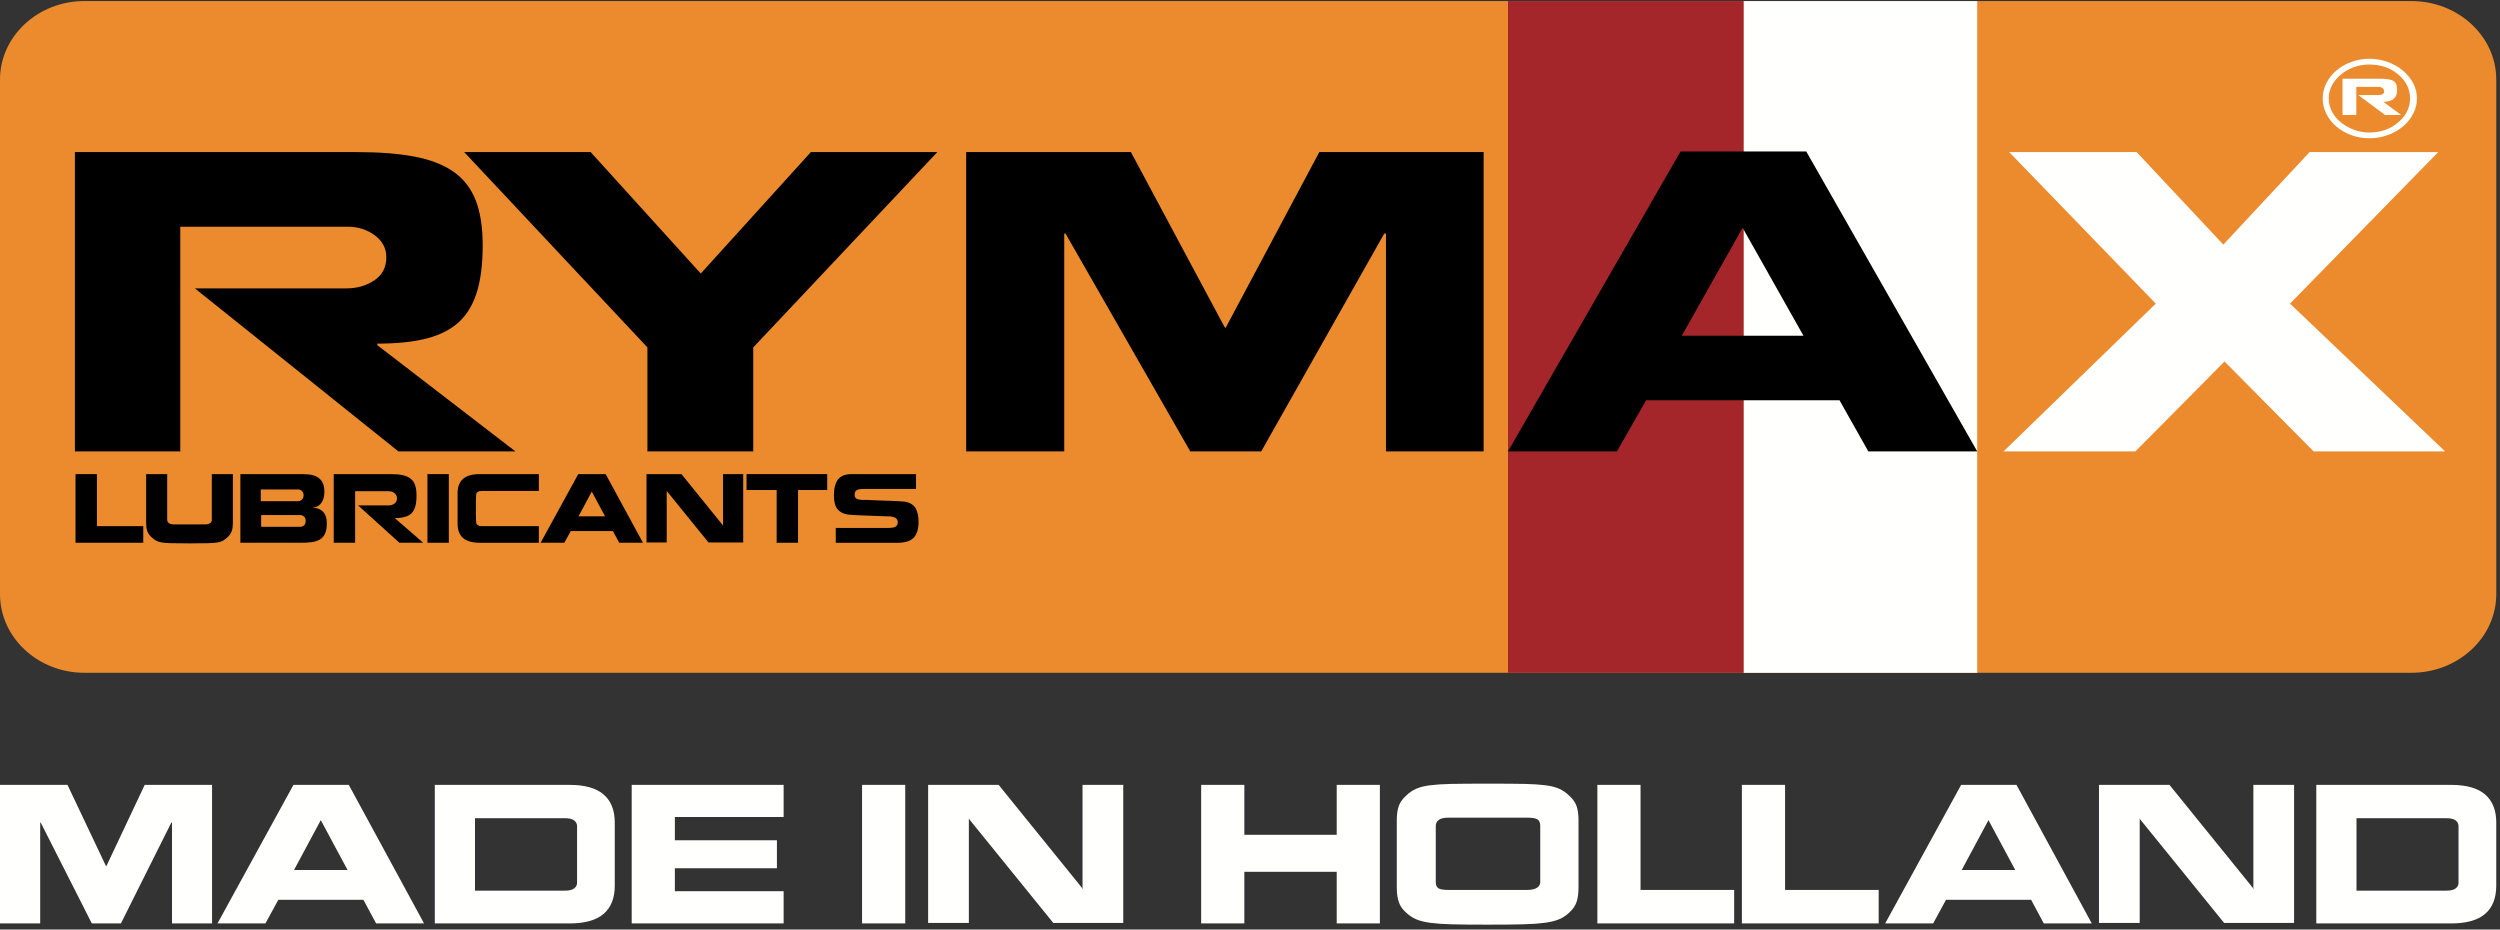 <svg xmlns="http://www.w3.org/2000/svg" xmlns:xlink="http://www.w3.org/1999/xlink" width="511px" height="190px" viewBox="0 0 511 190"><rect x="0" y="0" width="511" height="190" fill="#333333" stroke="none"/><title>logo-rymax</title><g id="&#x1F307;--Images" stroke="none" stroke-width="1" fill="none" fill-rule="evenodd"><g id="logo-rymax"><path d="M510.235,121.439 C510.235,130.312 502.471,137.516 492.862,137.516 L17.246,137.516 C7.745,137.516 0,130.312 0,121.439 L0,16.244 C0,7.423 7.745,0.215 17.246,0.215 L492.862,0.215 C502.471,0.215 510.235,7.423 510.235,16.244 L510.235,121.439" id="Fill-1" fill="#EB8B2D"></path><polygon id="Fill-2" fill="#FFFFFE" points="356.334 137.52 404.14 137.52 404.14 0.223 356.334 0.223"></polygon><polygon id="Fill-3" fill="#A4262A" points="308.235 137.52 356.4 137.52 356.4 0.223 308.235 0.223"></polygon><polyline id="Fill-4" fill="#000000" points="29.285 107.548 29.285 110.938 15.436 110.938 15.436 96.91 19.81 96.91 19.81 107.548 29.285 107.548"></polyline><path d="M34.177,96.91 L34.177,106.263 C34.177,106.537 34.29,106.758 34.525,106.931 C34.755,107.105 35.117,107.19 35.603,107.19 L41.819,107.19 C42.336,107.19 42.718,107.105 42.953,106.931 C43.184,106.758 43.292,106.537 43.292,106.263 L43.292,96.91 L47.6,96.91 L47.6,106.869 C47.6,107.501 47.528,108.032 47.395,108.475 C47.252,108.915 46.998,109.328 46.616,109.705 C46.211,110.074 45.875,110.343 45.611,110.503 C45.342,110.661 44.969,110.783 44.503,110.868 C44.035,110.953 43.383,111.005 42.56,111.026 C41.727,111.052 40.46,111.067 38.745,111.067 C37.043,111.067 35.776,111.052 34.944,111.026 C34.113,111.005 33.458,110.953 32.989,110.868 C32.516,110.783 32.147,110.657 31.866,110.491 C31.587,110.325 31.249,110.066 30.856,109.705 C30.476,109.328 30.217,108.915 30.077,108.475 C29.942,108.032 29.87,107.501 29.87,106.869 L29.87,96.91 L34.177,96.91" id="Fill-5" fill="#000000"></path><path d="M53.378,107.673 L61.327,107.673 C61.67,107.673 61.951,107.574 62.163,107.379 C62.377,107.182 62.484,106.865 62.484,106.44 C62.484,106.097 62.377,105.82 62.163,105.602 C61.951,105.388 61.67,105.281 61.327,105.281 L53.378,105.281 L53.378,107.673 Z M53.306,102.445 L60.896,102.445 C61.221,102.445 61.493,102.335 61.716,102.113 C61.943,101.891 62.056,101.596 62.056,101.212 C62.056,100.88 61.951,100.602 61.734,100.382 C61.519,100.16 61.258,100.052 60.952,100.052 L53.306,100.052 L53.306,102.445 Z M49.132,96.907 L61.503,96.907 C62.17,96.907 62.759,96.94 63.274,96.999 C63.78,97.058 64.268,97.206 64.733,97.438 C65.198,97.668 65.577,98.029 65.868,98.528 C66.158,99.018 66.302,99.669 66.302,100.481 C66.302,101.193 66.204,101.773 66,102.223 C65.796,102.667 65.562,102.999 65.285,103.216 C65.017,103.442 64.757,103.587 64.522,103.649 C64.279,103.712 64.094,103.749 63.97,103.749 L63.97,103.797 C64.216,103.797 64.487,103.83 64.79,103.896 C65.085,103.963 65.388,104.099 65.696,104.31 C66.003,104.516 66.269,104.845 66.488,105.281 C66.695,105.72 66.8,106.293 66.8,106.995 C66.8,107.877 66.677,108.579 66.424,109.11 C66.162,109.638 65.803,110.037 65.331,110.296 C64.862,110.557 64.329,110.731 63.723,110.816 C63.123,110.893 62.38,110.938 61.503,110.938 L49.132,110.938 L49.132,96.907 L49.132,96.907 Z" id="Fill-6" fill="#000000"></path><path d="M80.64,102.925 C80.972,102.674 81.138,102.312 81.138,101.836 C81.138,101.423 80.976,101.079 80.651,100.813 C80.333,100.544 79.958,100.407 79.528,100.407 L72.59,100.407 L72.59,110.938 L68.215,110.938 L68.215,96.91 L79.854,96.91 C80.839,96.91 81.661,96.98 82.314,97.125 C82.972,97.268 83.502,97.505 83.92,97.834 C84.338,98.158 84.644,98.601 84.84,99.159 C85.042,99.72 85.135,100.429 85.135,101.282 C85.135,102.138 85.06,102.863 84.905,103.442 C84.746,104.029 84.508,104.495 84.171,104.849 C83.837,105.211 83.396,105.469 82.84,105.635 C82.289,105.801 81.596,105.89 80.76,105.89 L80.76,105.957 L86.493,110.938 L81.637,110.938 L73.19,103.298 L79.479,103.298 C79.915,103.298 80.298,103.18 80.64,102.925" id="Fill-7" fill="#000000"></path><polygon id="Fill-8" fill="#000000" points="87.371 110.942 91.741 110.942 91.741 96.907 87.371 96.907"></polygon><path d="M93.528,102.818 L93.528,100.798 C93.528,99.517 93.898,98.55 94.64,97.888 C95.384,97.239 96.53,96.907 98.078,96.907 L110.143,96.907 L110.143,100.351 L98.558,100.351 C98.14,100.351 97.83,100.425 97.631,100.569 C97.429,100.714 97.328,100.89 97.328,101.101 L97.274,102.264 L97.274,105.584 L97.328,106.691 C97.328,106.954 97.422,107.164 97.62,107.319 C97.815,107.474 98.129,107.548 98.558,107.548 L110.143,107.548 L110.143,110.942 L98.078,110.942 C96.53,110.942 95.384,110.609 94.64,109.96 C93.898,109.302 93.528,108.339 93.528,107.064 L93.528,102.818" id="Fill-9" fill="#000000"></path><path d="M118.25,105.532 L123.672,105.532 L120.959,100.481 L118.25,105.532 Z M116.662,108.546 L115.353,110.938 L110.502,110.938 L118.192,96.91 L123.795,96.91 L131.418,110.938 L126.569,110.938 L125.278,108.546 L116.662,108.546 L116.662,108.546 Z" id="Fill-10" fill="#000000"></path><polyline id="Fill-11" fill="#000000" points="136.274 110.886 132.148 110.886 132.148 96.91 139.291 96.91 147.715 107.319 147.788 107.497 147.788 96.91 151.912 96.91 151.912 110.886 144.822 110.886 136.326 100.411 136.274 100.285 136.274 110.886"></polyline><polyline id="Fill-12" fill="#000000" points="163.119 110.938 158.749 110.938 158.749 100.16 152.593 100.16 152.593 96.907 169.082 96.907 169.082 100.16 163.119 100.16 163.119 110.938"></polyline><path d="M187.753,106.64 C187.753,108.15 187.413,109.243 186.739,109.923 C186.071,110.602 184.989,110.942 183.503,110.942 L170.829,110.942 L170.829,107.906 L181.647,107.906 C181.896,107.906 182.131,107.891 182.331,107.87 C182.542,107.843 182.735,107.796 182.917,107.715 C183.091,107.64 183.235,107.522 183.344,107.371 C183.451,107.213 183.503,107.012 183.503,106.761 C183.503,106.473 183.427,106.249 183.283,106.075 C183.132,105.905 182.936,105.776 182.705,105.706 C182.463,105.625 182.214,105.577 181.961,105.558 C181.703,105.544 181.389,105.528 181.027,105.528 C180.796,105.517 180.161,105.495 179.112,105.459 C177.469,105.403 176.441,105.362 176.024,105.343 C175.612,105.325 175.215,105.307 174.844,105.289 C174.479,105.274 174.161,105.256 173.899,105.229 C172.581,105.156 171.635,104.723 171.063,103.923 C170.659,103.332 170.456,102.445 170.456,101.263 C170.456,99.816 170.738,98.723 171.293,98 C171.857,97.272 172.784,96.91 174.078,96.91 L187.236,96.91 L187.236,99.942 L176.42,99.942 C176.179,99.942 175.963,99.957 175.774,99.982 C175.583,100.005 175.403,100.056 175.237,100.134 C175.075,100.208 174.938,100.326 174.836,100.477 C174.739,100.632 174.685,100.839 174.685,101.087 C174.685,101.541 174.844,101.836 175.169,101.98 C175.486,102.124 175.933,102.19 176.507,102.19 L177.239,102.19 C177.453,102.202 178.077,102.231 179.112,102.268 C180.54,102.312 181.529,102.345 182.085,102.372 C182.637,102.401 183.106,102.416 183.488,102.434 C183.867,102.453 184.18,102.471 184.43,102.493 C185.746,102.571 186.656,103.044 187.182,103.923 C187.564,104.65 187.753,105.558 187.753,106.64" id="Fill-13" fill="#000000"></path><path d="M487.007,19.232 C487.221,19.099 487.327,18.954 487.327,18.788 C487.327,18.464 487.221,18.209 487.007,18.027 C486.788,17.851 486.563,17.755 486.331,17.755 L481.63,17.755 L481.63,23.5 L478.81,23.5 L478.81,16.089 L486.331,16.089 C487.741,16.089 488.701,16.233 489.207,16.532 C489.717,16.824 489.972,17.466 489.972,18.448 C489.972,20.014 489.03,20.804 487.154,20.804 L490.795,23.5 L487.505,23.5 L482.04,19.431 L486.331,19.431 C486.563,19.431 486.788,19.364 487.007,19.232 Z M481.132,13.73 C480.135,14.091 479.241,14.601 478.455,15.255 C477.672,15.908 477.066,16.654 476.634,17.488 C476.206,18.323 475.988,19.198 475.988,20.114 C475.988,21.03 476.206,21.916 476.634,22.769 C477.066,23.618 477.672,24.364 478.455,24.999 C479.241,25.638 480.135,26.144 481.132,26.521 C482.129,26.897 483.174,27.089 484.274,27.089 C486.585,27.089 488.55,26.402 490.179,25.025 C491.803,23.652 492.615,22.012 492.615,20.114 C492.615,18.212 491.814,16.588 490.208,15.229 C488.602,13.87 486.626,13.191 484.274,13.191 C483.174,13.191 482.129,13.371 481.132,13.73 Z M488.003,12.652 C489.196,13.076 490.245,13.667 491.146,14.417 C492.047,15.173 492.752,16.041 493.265,17.024 C493.771,18.005 494.026,19.032 494.026,20.114 C494.026,21.196 493.771,22.234 493.265,23.234 C492.752,24.231 492.047,25.11 491.146,25.859 C490.245,26.616 489.196,27.203 488.003,27.628 C486.811,28.056 485.566,28.263 484.274,28.263 C483.022,28.263 481.808,28.056 480.63,27.628 C479.455,27.203 478.429,26.616 477.546,25.859 C476.667,25.11 475.98,24.231 475.493,23.234 C475.002,22.234 474.759,21.196 474.759,20.114 C474.759,19.032 475.002,18.005 475.493,17.024 C475.98,16.041 476.667,15.173 477.546,14.417 C478.429,13.667 479.455,13.076 480.63,12.652 C481.808,12.227 483.022,12.009 484.274,12.009 C485.566,12.009 486.811,12.227 488.003,12.652 L488.003,12.652 Z" id="Fill-14" fill="#FFFFFE"></path><path d="M76.504,57.312 C78.144,56.223 78.965,54.642 78.965,52.567 C78.965,50.75 78.175,49.258 76.593,48.092 C75.009,46.921 73.163,46.338 71.052,46.338 L36.851,46.338 L36.851,92.261 L15.311,92.261 L15.311,31.084 L72.636,31.084 C77.499,31.084 81.544,31.395 84.768,32.019 C87.992,32.639 90.63,33.665 92.681,35.09 C94.732,36.52 96.242,38.451 97.21,40.892 C98.177,43.328 98.661,46.415 98.661,50.152 C98.661,53.889 98.279,57.027 97.518,59.571 C96.755,62.112 95.554,64.161 93.913,65.72 C92.271,67.278 90.089,68.419 87.362,69.146 C84.637,69.87 81.221,70.236 77.119,70.236 L77.119,70.546 L105.342,92.261 L81.428,92.261 L39.84,58.947 L70.789,58.947 C72.958,58.947 74.863,58.405 76.504,57.312" id="Fill-15" fill="#000000"></path><polyline id="Fill-16" fill="#000000" points="153.963 71.011 153.963 92.261 132.334 92.261 132.334 71.011 94.878 31.084 120.727 31.084 143.236 55.912 165.744 31.084 191.593 31.084 153.963 71.011"></polyline><polyline id="Fill-17" fill="#000000" points="257.798 92.261 243.291 92.261 217.794 47.741 217.531 47.741 217.531 92.261 197.484 92.261 197.484 31.084 231.158 31.084 250.237 66.732 250.5 67.042 269.668 31.084 303.255 31.084 303.255 92.261 283.293 92.261 283.293 47.741 282.938 47.741 257.798 92.261"></polyline><path d="M343.75,68.629 L368.63,68.629 L356.189,46.559 L343.75,68.629 Z M336.468,81.808 L330.497,92.261 L308.235,92.261 L343.506,30.959 L369.198,30.959 L404.144,92.261 L381.882,92.261 L375.992,81.808 L336.468,81.808 L336.468,81.808 Z" id="Fill-18" fill="#000000"></path><polyline id="Fill-19" fill="#FFFFFE" points="436.479 92.261 409.531 92.261 440.644 62.06 410.676 31.084 436.723 31.084 454.446 49.997 472.081 31.084 498.379 31.084 468.079 62.06 499.768 92.261 472.901 92.261 454.69 73.891 436.479 92.261"></polyline><path d="M24.714,188.748 L18.769,188.748 L8.323,168.141 L8.215,168.141 L8.215,188.748 L0,188.748 L0,160.43 L13.798,160.43 L21.615,176.93 L21.724,177.075 L29.579,160.43 L43.342,160.43 L43.342,188.748 L35.16,188.748 L35.16,168.141 L35.016,168.141 L24.714,188.748 Z M56.887,183.923 L54.254,188.748 L44.457,188.748 L59.983,160.43 L71.294,160.43 L86.678,188.748 L76.881,188.748 L74.285,183.923 L56.887,183.923 Z M60.095,177.832 L71.044,177.832 L65.569,167.637 L60.095,177.832 Z M89.129,188.748 L88.875,188.748 L88.875,160.43 L116.437,160.43 C119.557,160.43 121.875,161.086 123.388,162.397 C124.902,163.706 125.658,165.622 125.658,168.141 L125.658,181.036 C125.658,183.559 124.902,185.479 123.388,186.788 C121.875,188.095 119.557,188.748 116.437,188.748 L89.129,188.748 Z M97.2,182.048 L115.462,182.048 C116.327,182.048 116.958,181.899 117.355,181.595 C117.75,181.296 117.951,180.907 117.951,180.428 L117.951,168.86 C117.951,168.382 117.75,167.993 117.355,167.689 C116.958,167.389 116.327,167.241 115.462,167.241 L97.09,167.241 L97.09,182.048 L97.2,182.048 Z M160.173,182.159 L160.173,188.748 L129.119,188.748 L129.119,160.43 L160.173,160.43 L160.173,166.989 L137.943,166.989 L137.943,171.747 L158.802,171.747 L158.802,177.471 L137.943,177.471 L137.943,182.159 L160.173,182.159 Z M176.203,188.748 L185.029,188.748 L185.029,160.43 L176.203,160.43 L176.203,188.748 Z M198.033,188.644 L189.711,188.644 L189.711,160.43 L204.125,160.43 L221.126,181.437 L221.269,181.796 L221.269,160.43 L229.592,160.43 L229.592,188.644 L215.291,188.644 L198.144,167.493 L198.033,167.241 L198.033,188.644 Z M254.343,178.191 L254.343,188.748 L245.517,188.748 L245.517,160.43 L254.343,160.43 L254.343,170.628 L273.224,170.628 L273.224,160.43 L282.046,160.43 L282.046,188.748 L273.224,188.748 L273.224,178.191 L254.343,178.191 Z M285.505,167.637 C285.505,166.481 285.638,165.529 285.903,164.773 C286.163,164.017 286.659,163.312 287.378,162.665 C288.005,162.039 288.698,161.56 289.468,161.223 C290.235,160.889 291.202,160.645 292.366,160.504 C293.534,160.36 294.931,160.27 296.563,160.233 C298.198,160.2 300.718,160.177 304.132,160.177 C307.544,160.177 310.063,160.2 311.694,160.233 C313.329,160.27 314.718,160.36 315.856,160.504 C316.997,160.645 317.946,160.889 318.7,161.223 C319.46,161.56 320.149,162.039 320.772,162.665 C321.491,163.312 321.987,164.017 322.255,164.773 C322.515,165.529 322.647,166.481 322.647,167.637 L322.647,181.437 C322.647,182.586 322.515,183.559 322.255,184.353 C321.987,185.146 321.491,185.865 320.772,186.513 C320.149,187.117 319.446,187.577 318.667,187.903 C317.886,188.225 316.911,188.465 315.749,188.622 C314.585,188.777 313.149,188.882 311.442,188.925 C309.737,188.977 307.263,189 304.021,189 C300.778,189 298.317,188.977 296.636,188.925 C294.956,188.882 293.522,188.777 292.351,188.622 C291.173,188.465 290.214,188.225 289.468,187.903 C288.72,187.577 288.028,187.117 287.378,186.513 C286.659,185.865 286.163,185.146 285.903,184.353 C285.638,183.559 285.505,182.586 285.505,181.437 L285.505,167.637 Z M293.47,180.318 C293.47,180.922 293.649,181.333 294.007,181.562 C294.368,181.789 295.05,181.903 296.062,181.903 L312.091,181.903 C313.028,181.903 313.718,181.756 314.163,181.452 C314.606,181.152 314.829,180.777 314.829,180.318 L314.829,168.86 C314.829,168.189 314.644,167.733 314.272,167.493 C313.896,167.253 313.21,167.13 312.202,167.13 L296.062,167.13 C295.122,167.13 294.456,167.29 294.06,167.6 C293.663,167.912 293.47,168.334 293.47,168.86 L293.47,180.318 Z M354.46,181.903 L354.46,188.748 L326.501,188.748 L326.501,160.43 L335.327,160.43 L335.327,181.903 L354.46,181.903 Z M384.001,181.903 L384.001,188.748 L356.042,188.748 L356.042,160.43 L364.868,160.43 L364.868,181.903 L384.001,181.903 Z M397.763,183.923 L395.136,188.748 L385.329,188.748 L400.856,160.43 L412.173,160.43 L427.558,188.748 L417.753,188.748 L415.163,183.923 L397.763,183.923 Z M400.968,177.832 L411.921,177.832 L406.444,167.637 L400.968,177.832 Z M437.356,188.644 L429.032,188.644 L429.032,160.43 L443.444,160.43 L460.448,181.437 L460.589,181.796 L460.589,160.43 L468.911,160.43 L468.911,188.644 L454.608,188.644 L437.462,167.493 L437.356,167.241 L437.356,188.644 Z M473.706,188.748 L473.45,188.748 L473.45,160.43 L501.013,160.43 C504.134,160.43 506.448,161.086 507.964,162.397 C509.479,163.706 510.235,165.622 510.235,168.141 L510.235,181.036 C510.235,183.559 509.479,185.479 507.964,186.788 C506.448,188.095 504.134,188.748 501.013,188.748 L473.706,188.748 Z M481.776,182.048 L500.038,182.048 C500.905,182.048 501.534,181.899 501.933,181.595 C502.327,181.296 502.521,180.907 502.521,180.428 L502.521,168.86 C502.521,168.382 502.327,167.993 501.933,167.689 C501.534,167.389 500.905,167.241 500.038,167.241 L481.667,167.241 L481.667,182.048 L481.776,182.048 L481.776,182.048 Z" id="Fill-20" fill="#FFFFFE"></path></g></g></svg>